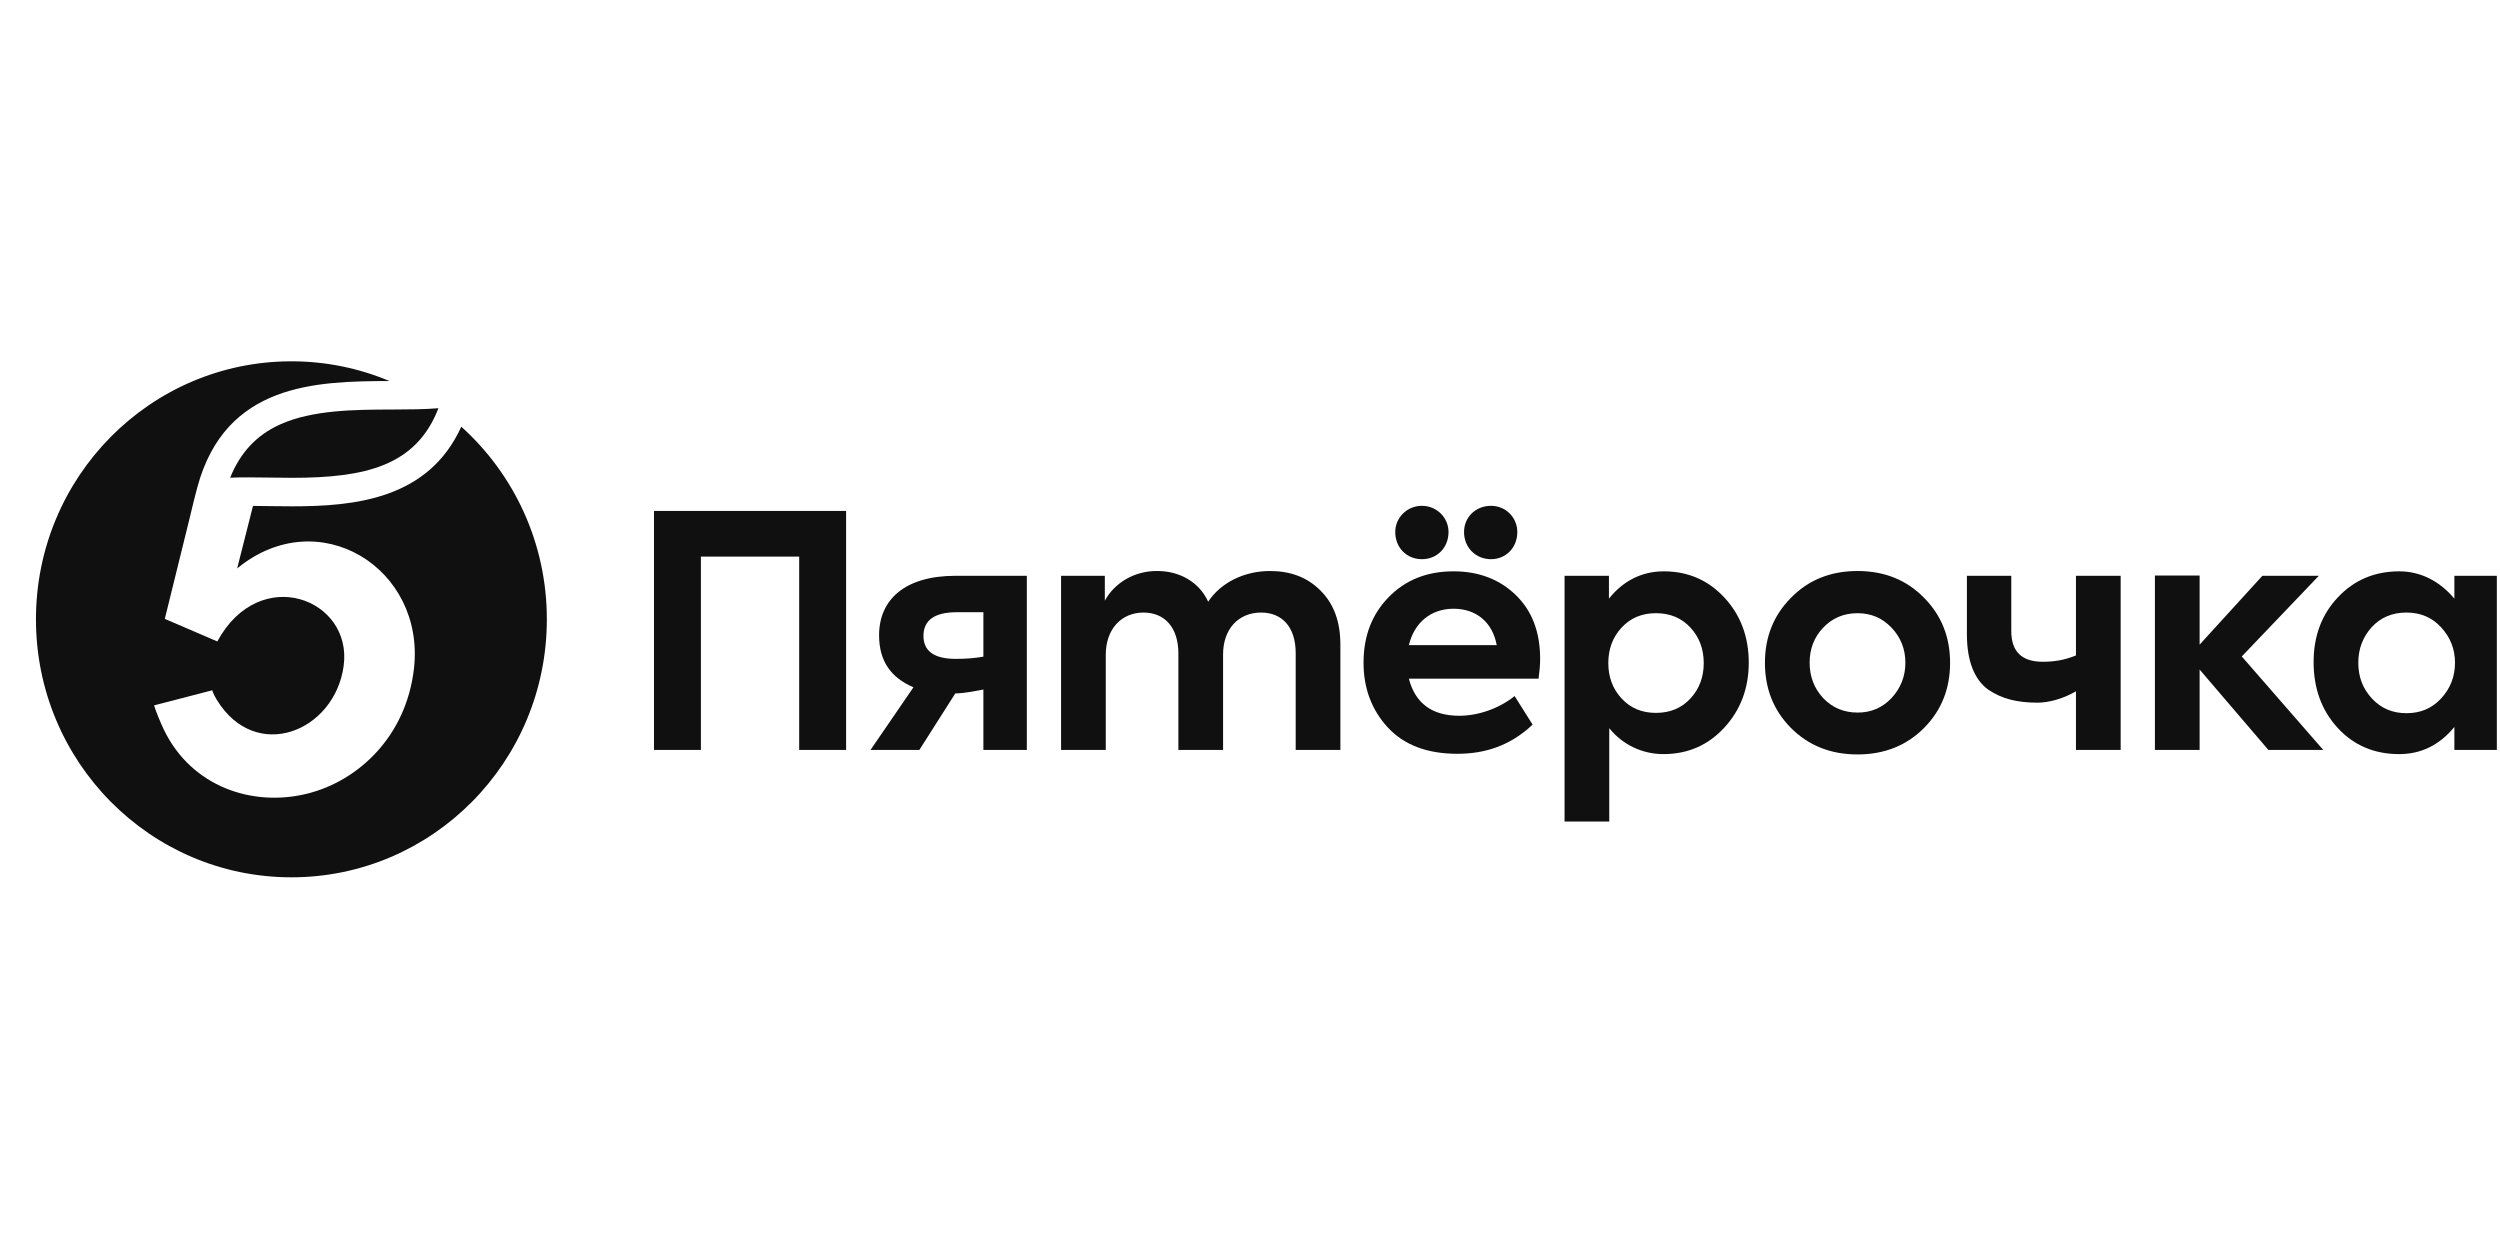 <?xml version="1.0" encoding="UTF-8"?> <svg xmlns="http://www.w3.org/2000/svg" width="600" height="300" viewBox="0 0 600 300" fill="none"><path fill-rule="evenodd" clip-rule="evenodd" d="M156.956 179.991V122.625H203.067V179.991H191.804V133.59H168.216V179.991H156.956ZM236.013 146.934H229.621C224.296 146.934 221.631 148.854 221.631 152.61C221.631 156.291 224.221 158.13 229.396 158.13C231.68 158.13 233.884 157.98 236.013 157.596V146.934ZM246.439 138.192V179.988H236.013V165.486C233.994 165.858 231.855 166.347 229.271 166.422L220.642 179.988H208.924L219.231 164.946C213.825 162.645 210.98 158.67 210.98 152.457C210.98 143.943 217.14 138.192 229.318 138.192H246.439ZM316.901 141.72C320.094 144.864 321.692 149.16 321.692 154.758V179.988H310.966V156.75C310.966 150.387 307.618 147.012 302.67 147.012C297.264 147.012 293.539 150.924 293.539 157.059V179.991H282.811V156.831C282.811 150.618 279.537 147.012 274.44 147.012C269.192 147.012 265.387 150.924 265.387 157.137V179.991H254.658V138.192H265.158V144.174C267.516 139.803 272.385 136.968 277.788 137.043C282.962 137.043 287.756 139.575 289.963 144.405C293.008 139.803 298.636 137.043 304.8 137.043C309.748 137.043 313.779 138.57 316.901 141.72ZM405.701 167.64C407.83 165.339 408.897 162.504 408.897 159.132C408.897 155.754 407.83 152.919 405.701 150.615C403.571 148.317 400.829 147.165 397.408 147.165C394.06 147.165 391.318 148.317 389.192 150.615C387.059 152.919 385.993 155.754 385.993 159.132C385.993 162.504 387.062 165.342 389.192 167.643C391.321 169.944 394.06 171.093 397.408 171.093C400.829 171.093 403.571 169.944 405.701 167.643M413.919 143.484C417.799 147.702 419.703 152.919 419.703 159.054C419.703 165.189 417.724 170.403 413.842 174.624C409.963 178.839 405.095 180.984 399.231 180.984C394.137 180.984 389.432 178.74 386.221 174.768V197.169H375.493V138.192H386.144V143.676C389.551 139.392 394.06 137.121 399.309 137.121C405.169 137.121 410.037 139.266 413.919 143.484ZM445.803 171.018C449.073 171.018 451.737 169.866 453.941 167.565C456.151 165.189 457.292 162.351 457.292 159.054C457.292 155.754 456.151 152.919 453.944 150.618C451.737 148.317 449.073 147.168 445.803 147.168C442.529 147.168 439.791 148.317 437.584 150.618C435.38 152.919 434.313 155.757 434.313 159.054C434.313 162.351 435.38 165.189 437.584 167.565C439.791 169.866 442.529 171.015 445.803 171.015M429.822 143.484C434.011 139.188 439.336 137.043 445.803 137.043C452.269 137.043 457.595 139.188 461.783 143.484C465.965 147.702 468.02 152.919 468.02 159.054C468.02 165.264 465.965 170.481 461.783 174.699C457.595 178.914 452.269 181.065 445.803 181.065C439.336 181.065 434.011 178.914 429.822 174.699C425.637 170.481 423.585 165.267 423.585 159.054C423.585 152.919 425.637 147.702 429.822 143.484ZM498.228 138.192H508.96V179.991H498.228V165.921C495.089 167.73 491.688 168.639 489.02 168.639C484.078 168.639 480.424 167.718 477.151 165.495C473.884 163.119 472.057 158.67 472.057 152.226V138.192H482.709V151.461C482.709 156.369 485.218 158.823 490.241 158.823C493.057 158.823 495.457 158.427 498.231 157.308V138.192H498.228ZM544.419 179.991L527.908 160.689V179.991H517.179V138.129H527.908V154.713L542.973 138.192H556.517L538.027 157.551L557.584 179.991H544.419Z" fill="#101010"></path><path fill-rule="evenodd" clip-rule="evenodd" d="M585.853 150.54C583.646 148.161 580.904 147.012 577.557 147.012C574.135 147.012 571.394 148.161 569.187 150.54C567.057 152.919 565.991 155.754 565.991 159.051C565.991 162.426 567.057 165.264 569.264 167.643C571.471 170.019 574.209 171.168 577.557 171.168C580.904 171.168 583.646 170.019 585.853 167.643C588.057 165.264 589.201 162.426 589.201 159.051C589.201 155.754 588.057 152.919 585.853 150.54ZM589.049 138.192H599.243V179.988H589.049V174.468C585.485 178.824 581.059 180.987 575.807 180.987C569.873 180.987 564.927 178.917 561.045 174.699C557.166 170.481 555.265 165.189 555.265 158.901C555.265 152.61 557.243 147.396 561.122 143.331C565.004 139.191 569.95 137.121 575.807 137.121C580.982 137.121 585.547 139.491 589.049 143.673V138.192ZM351.372 127.686C351.372 124.083 354.188 121.398 357.838 121.398C361.414 121.398 364.156 124.236 364.156 127.686C364.156 131.445 361.414 134.205 357.838 134.205C354.188 134.205 351.372 131.445 351.372 127.686ZM338.133 154.836H359.21C358.221 149.388 354.339 146.094 348.862 146.094C343.456 146.094 339.425 149.391 338.133 154.836ZM341.252 121.398C344.828 121.398 347.644 124.236 347.644 127.686C347.644 131.445 344.905 134.205 341.252 134.205C337.599 134.205 334.86 131.445 334.86 127.686C334.86 124.236 337.676 121.398 341.252 121.398ZM369.253 162.888H338.133C339.654 168.792 343.688 171.783 350.231 171.783C354.719 171.783 359.718 170.088 363.508 167.058L367.827 173.907C362.591 178.848 356.623 180.909 349.774 180.909C342.467 180.909 336.912 178.764 333.033 174.546C329.154 170.328 327.25 165.111 327.25 159.054C327.25 152.688 329.228 147.474 333.262 143.334C337.296 139.191 342.47 137.118 348.862 137.118C354.874 137.118 359.894 139.035 363.773 142.794C367.655 146.553 369.633 151.614 369.633 158.13C369.633 159.588 369.485 161.202 369.253 162.888Z" fill="#101010"></path><path fill-rule="evenodd" clip-rule="evenodd" d="M105.228 97.971C99.891 111.798 87.739 114.675 70.137 114.675C68.248 114.675 66.377 114.645 64.571 114.618C62.824 114.594 61.173 114.567 59.554 114.567C58.117 114.567 56.667 114.585 55.238 114.648C57.704 108.534 61.639 104.379 67.241 101.859C75.05 98.349 85.203 98.313 94.161 98.286C98.064 98.271 101.801 98.256 105.228 97.971Z" fill="#101010"></path><path fill-rule="evenodd" clip-rule="evenodd" d="M110.712 102.408C102.817 119.778 85.221 121.518 70.138 121.518C66.826 121.518 63.654 121.437 60.716 121.419L56.917 136.425C76.373 120.405 102.101 136.287 99.351 160.461C97.497 176.742 86.005 187.389 73.848 190.449C60.603 193.785 45.93 188.793 39.351 175.161C38.653 173.721 37.438 170.835 36.974 169.293L50.941 165.669C51.187 166.482 51.606 167.268 52.046 167.985C61.396 183.216 80.344 175.599 82.482 159.798C84.66 143.724 62.329 135.162 52.153 153.948L39.767 148.617L39.553 148.521L45.526 124.302C45.894 122.58 47.136 117.771 47.35 116.982C54.101 91.908 75.942 91.512 93.461 91.446C86.216 88.401 78.273 86.715 69.936 86.715C36.075 86.715 8.629 114.435 8.629 148.635C8.629 182.835 36.075 210.555 69.936 210.555C103.797 210.555 131.243 182.835 131.243 148.635C131.243 130.251 123.306 113.748 110.712 102.408Z" fill="#101010"></path></svg> 
